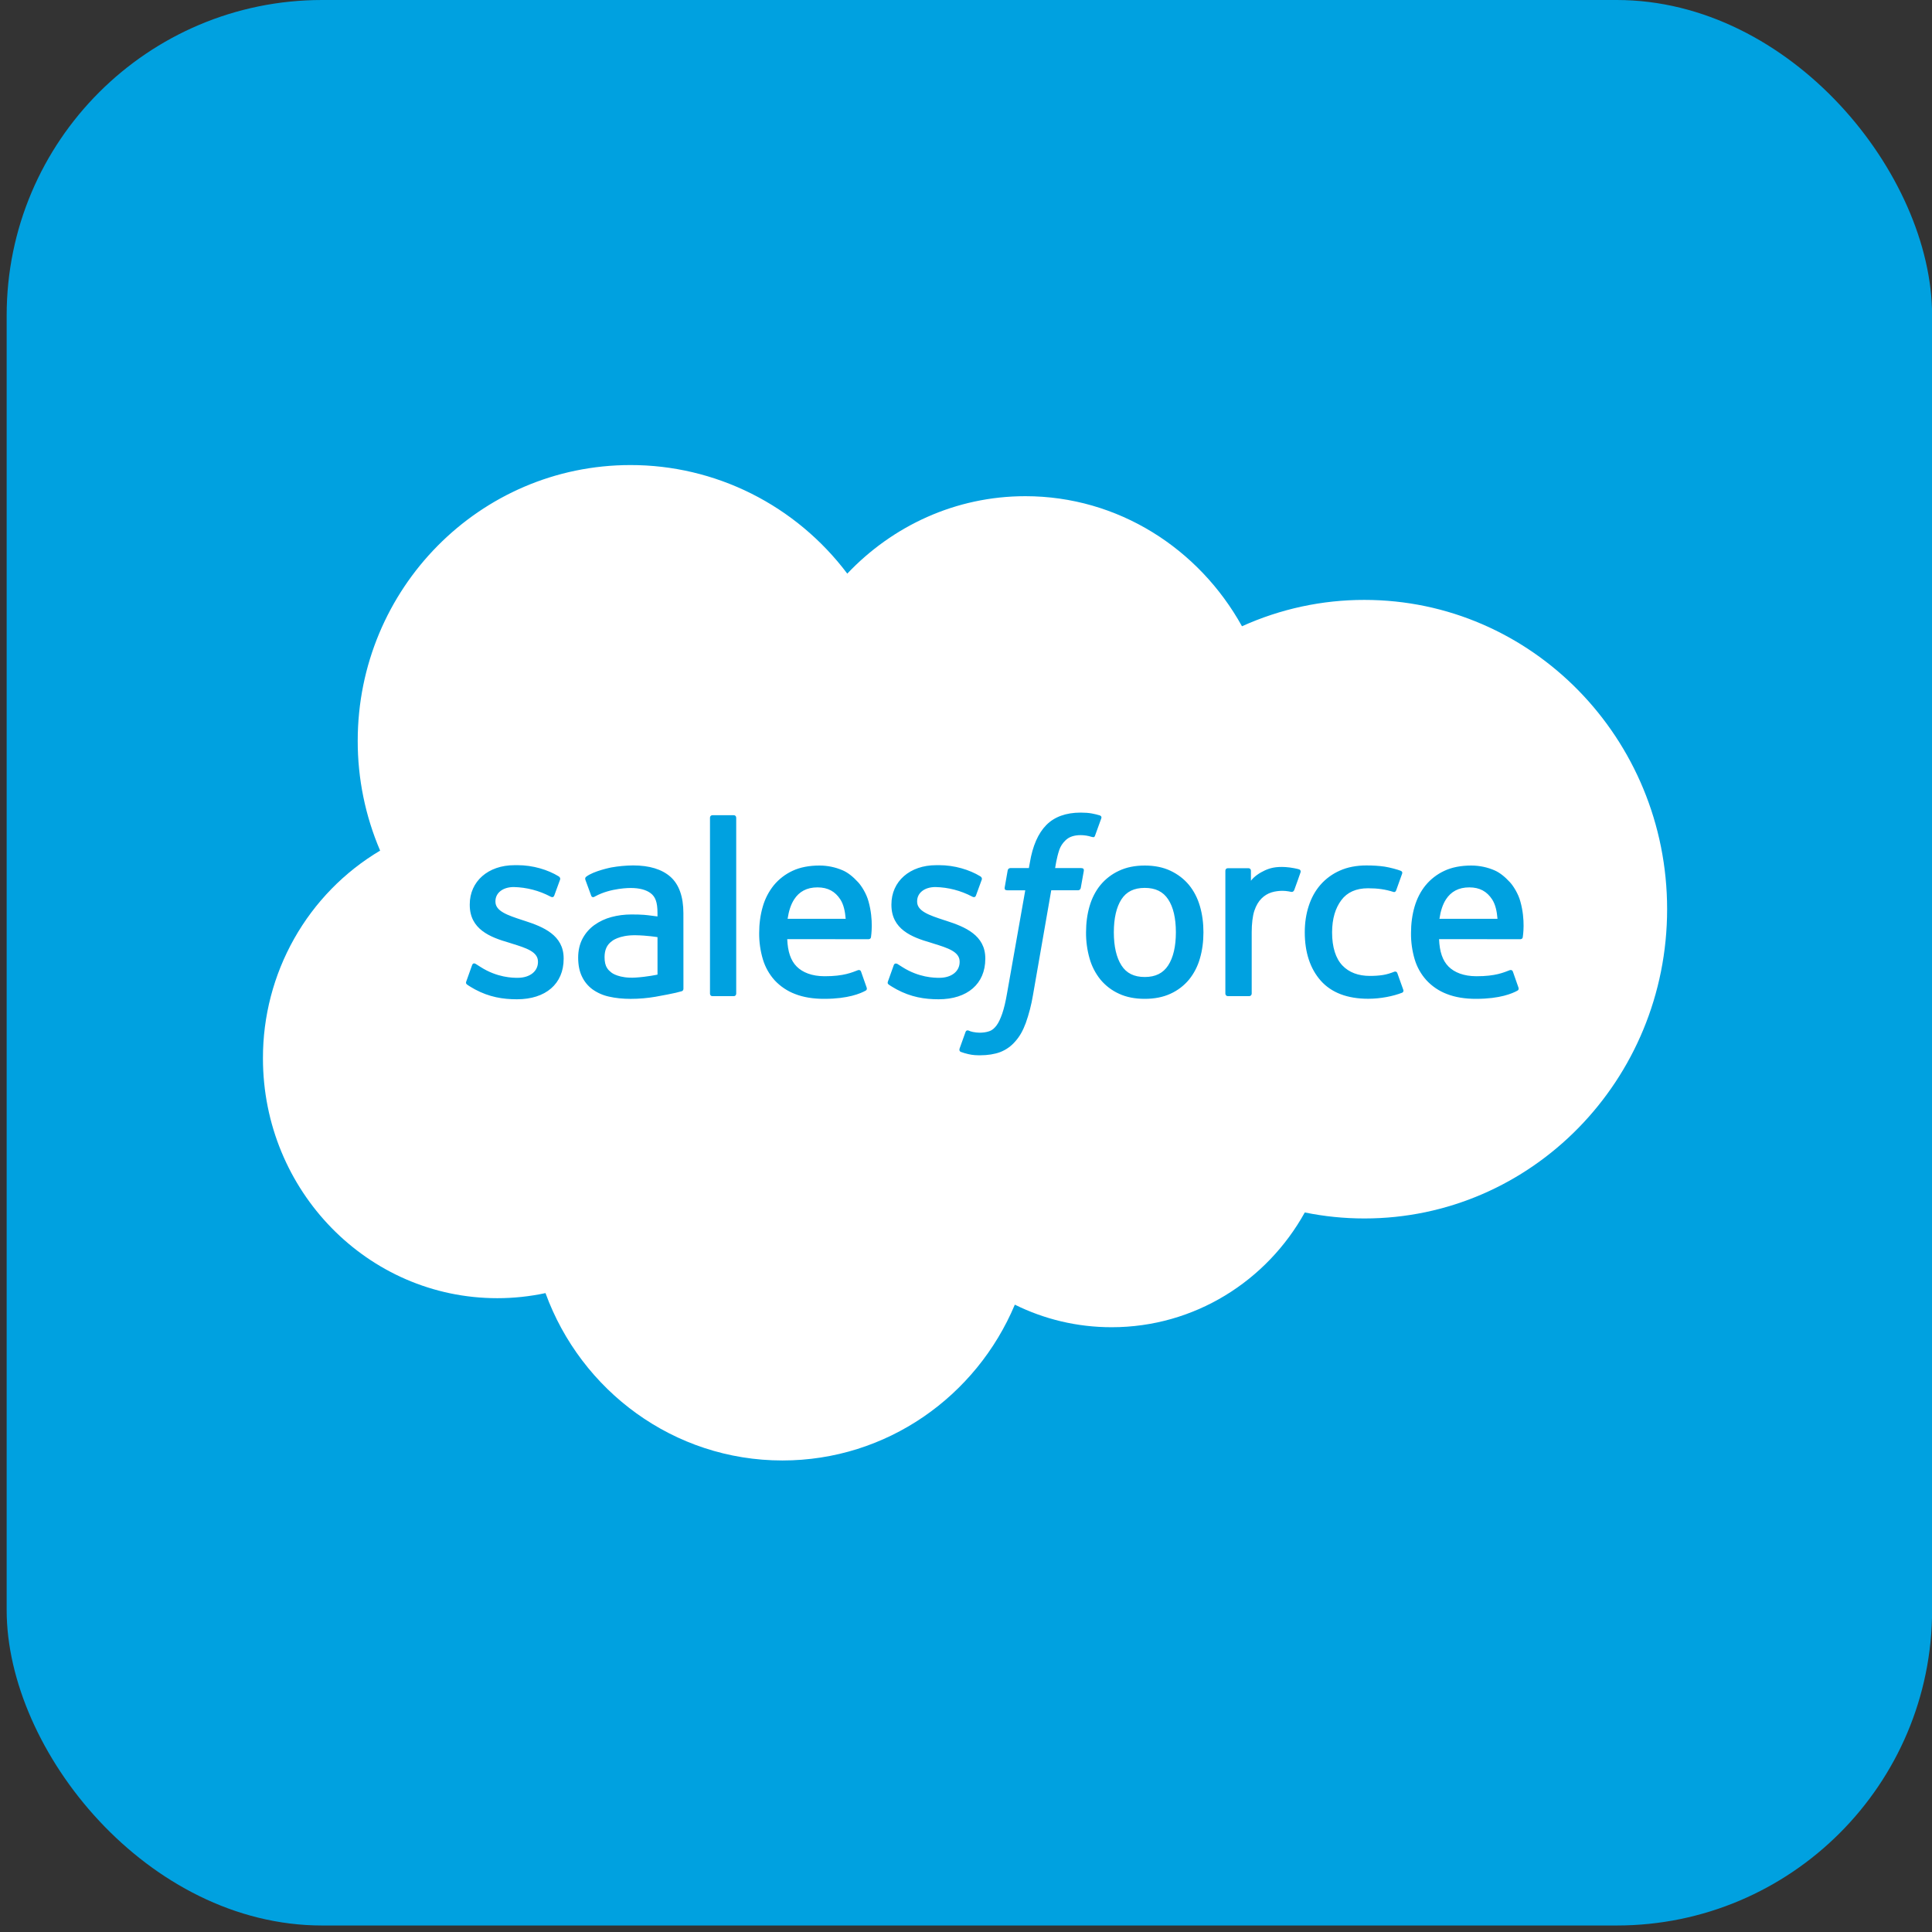 <svg xmlns="http://www.w3.org/2000/svg" width="98" height="98" viewBox="0 0 98 98" fill="none"><rect x="0" y="0" width="98" height="98" fill="#333333" stroke="none"/><rect x="0.338" width="97.667" height="97.67" rx="16" fill="#00A1E0"></rect><g clip-path="url(#clip0_4335_9603)"><path fill-rule="evenodd" clip-rule="evenodd" d="M42.978 29.097C45.275 26.674 48.474 25.169 52.01 25.169C56.711 25.169 60.814 27.825 62.999 31.767C64.953 30.883 67.07 30.427 69.21 30.43C77.69 30.43 84.564 37.453 84.564 46.118C84.564 54.783 77.69 61.806 69.21 61.806C68.173 61.806 67.162 61.701 66.185 61.501C64.261 64.975 60.594 67.323 56.387 67.323C54.625 67.323 52.959 66.913 51.477 66.178C49.526 70.825 44.982 74.082 39.688 74.082C34.174 74.082 29.474 70.547 27.67 65.592C26.867 65.764 26.048 65.85 25.227 65.85C18.661 65.851 13.338 60.404 13.338 53.685C13.333 51.555 13.879 49.462 14.922 47.613C15.965 45.764 17.469 44.224 19.282 43.147C18.53 41.391 18.143 39.497 18.145 37.582C18.145 29.854 24.339 23.59 31.979 23.59C34.107 23.587 36.207 24.083 38.115 25.038C40.023 25.994 41.688 27.383 42.978 29.097Z" fill="white"></path><path fill-rule="evenodd" clip-rule="evenodd" d="M23.655 49.774L23.944 48.964C23.989 48.825 24.093 48.871 24.135 48.897C24.215 48.945 24.273 48.988 24.377 49.05C25.226 49.593 26.012 49.599 26.258 49.599C26.893 49.599 27.288 49.258 27.288 48.798V48.774C27.288 48.274 26.68 48.085 25.978 47.867L25.822 47.817C24.859 47.539 23.828 47.137 23.828 45.902V45.877C23.828 44.704 24.762 43.886 26.099 43.886L26.245 43.885C27.031 43.885 27.789 44.116 28.339 44.453C28.389 44.485 28.437 44.543 28.409 44.621L28.113 45.431C28.061 45.569 27.919 45.477 27.919 45.477C27.345 45.175 26.71 45.01 26.063 44.995C25.496 44.995 25.131 45.3 25.131 45.713V45.739C25.131 46.221 25.756 46.427 26.481 46.666L26.605 46.706C27.566 47.014 28.591 47.44 28.591 48.611V48.636C28.591 49.902 27.683 50.688 26.222 50.688C25.505 50.688 24.818 50.576 24.092 50.186C23.955 50.105 23.82 50.036 23.686 49.937C23.672 49.917 23.61 49.892 23.654 49.774H23.655ZM45.044 49.774L45.333 48.964C45.375 48.831 45.497 48.88 45.524 48.897C45.603 48.946 45.662 48.988 45.765 49.05C46.616 49.593 47.401 49.599 47.649 49.599C48.282 49.599 48.677 49.258 48.677 48.798V48.774C48.677 48.274 48.07 48.085 47.368 47.867L47.212 47.817C46.247 47.539 45.217 47.137 45.217 45.902V45.877C45.217 44.704 46.151 43.886 47.488 43.886L47.634 43.885C48.419 43.885 49.178 44.116 49.729 44.453C49.778 44.485 49.827 44.543 49.799 44.621C49.772 44.692 49.529 45.355 49.503 45.431C49.45 45.569 49.309 45.477 49.309 45.477C48.735 45.175 48.099 45.01 47.452 44.995C46.885 44.995 46.521 45.3 46.521 45.713V45.739C46.521 46.221 47.145 46.427 47.87 46.666L47.995 46.706C48.955 47.014 49.979 47.44 49.979 48.611V48.636C49.979 49.902 49.072 50.688 47.611 50.688C46.893 50.688 46.207 50.576 45.481 50.186C45.344 50.105 45.209 50.036 45.074 49.937C45.06 49.917 44.998 49.892 45.044 49.774ZM60.865 45.964C60.985 46.371 61.044 46.819 61.044 47.291C61.044 47.765 60.985 48.21 60.865 48.617C60.755 49.01 60.567 49.375 60.312 49.691C60.056 49.998 59.736 50.242 59.374 50.406C59 50.58 58.56 50.666 58.067 50.666C57.573 50.666 57.132 50.58 56.76 50.406C56.398 50.242 56.077 49.998 55.822 49.691C55.567 49.375 55.378 49.01 55.268 48.618C55.145 48.187 55.085 47.74 55.089 47.291C55.089 46.818 55.149 46.371 55.268 45.964C55.388 45.554 55.574 45.193 55.821 44.891C56.077 44.583 56.398 44.337 56.76 44.17C57.133 43.993 57.571 43.904 58.067 43.904C58.562 43.904 59.001 43.993 59.374 44.17C59.746 44.346 60.062 44.588 60.312 44.891C60.559 45.193 60.746 45.554 60.865 45.964ZM59.646 47.291C59.646 46.576 59.516 46.013 59.255 45.619C58.998 45.227 58.609 45.038 58.067 45.038C57.525 45.038 57.138 45.227 56.884 45.619C56.63 46.013 56.499 46.576 56.499 47.291C56.499 48.006 56.63 48.572 56.886 48.97C57.138 49.366 57.525 49.558 58.067 49.558C58.609 49.558 58.998 49.365 59.255 48.97C59.514 48.572 59.646 48.006 59.646 47.291ZM70.881 49.366L71.18 50.204C71.219 50.306 71.131 50.352 71.131 50.352C70.669 50.533 70.028 50.662 69.404 50.662C68.346 50.662 67.536 50.354 66.995 49.745C66.458 49.137 66.184 48.311 66.184 47.286C66.184 46.812 66.251 46.363 66.384 45.957C66.516 45.547 66.715 45.185 66.977 44.884C67.248 44.574 67.584 44.328 67.959 44.163C68.348 43.987 68.806 43.899 69.317 43.899C69.662 43.899 69.969 43.92 70.233 43.959C70.514 44.004 70.889 44.106 71.047 44.169C71.076 44.18 71.156 44.219 71.123 44.315C71.008 44.644 70.929 44.858 70.822 45.158C70.776 45.286 70.681 45.243 70.681 45.243C70.279 45.115 69.895 45.057 69.392 45.057C68.788 45.057 68.335 45.261 68.039 45.659C67.74 46.06 67.573 46.587 67.57 47.286C67.568 48.054 67.758 48.623 68.094 48.975C68.43 49.326 68.899 49.503 69.49 49.503C69.729 49.503 69.955 49.488 70.158 49.455C70.359 49.423 70.547 49.36 70.725 49.29C70.725 49.29 70.84 49.246 70.881 49.366ZM77.121 45.731C77.386 46.673 77.248 47.487 77.243 47.532C77.233 47.639 77.124 47.641 77.124 47.641L72.996 47.638C73.022 48.273 73.172 48.722 73.476 49.028C73.774 49.327 74.248 49.518 74.889 49.519C75.869 49.522 76.287 49.322 76.584 49.211C76.584 49.211 76.697 49.17 76.74 49.283L77.008 50.049C77.063 50.178 77.019 50.223 76.973 50.249C76.715 50.393 76.088 50.663 74.894 50.666C74.315 50.669 73.811 50.585 73.396 50.422C73.002 50.274 72.646 50.035 72.358 49.725C72.082 49.421 71.877 49.058 71.759 48.662C71.631 48.229 71.568 47.779 71.573 47.328C71.573 46.854 71.633 46.404 71.753 45.993C71.874 45.579 72.062 45.214 72.312 44.907C72.571 44.594 72.896 44.343 73.263 44.173C73.642 43.993 74.111 43.904 74.626 43.904C75.068 43.904 75.471 44.001 75.807 44.147C76.066 44.259 76.326 44.462 76.592 44.752C76.761 44.935 77.017 45.336 77.121 45.731ZM73.015 46.605H75.96C75.929 46.221 75.855 45.877 75.686 45.619C75.427 45.227 75.07 45.012 74.529 45.012C73.987 45.012 73.602 45.227 73.347 45.619C73.18 45.877 73.074 46.207 73.015 46.605ZM44.057 45.731C44.322 46.673 44.185 47.487 44.181 47.532C44.17 47.639 44.061 47.641 44.061 47.641L39.932 47.638C39.959 48.273 40.108 48.722 40.413 49.028C40.711 49.327 41.184 49.518 41.825 49.519C42.805 49.522 43.225 49.322 43.521 49.211C43.521 49.211 43.634 49.17 43.676 49.283L43.945 50.049C44 50.178 43.956 50.223 43.911 50.249C43.651 50.393 43.023 50.663 41.831 50.666C41.252 50.669 40.748 50.585 40.333 50.422C39.939 50.273 39.583 50.035 39.294 49.725C39.019 49.42 38.815 49.057 38.697 48.662C38.568 48.23 38.505 47.779 38.509 47.328C38.509 46.854 38.57 46.404 38.69 45.993C38.802 45.597 38.992 45.227 39.249 44.907C39.508 44.594 39.833 44.343 40.199 44.173C40.579 43.993 41.048 43.904 41.562 43.904C41.969 43.903 42.371 43.986 42.745 44.147C43.004 44.259 43.264 44.462 43.529 44.752C43.698 44.935 43.954 45.336 44.057 45.731ZM39.951 46.605H42.897C42.866 46.221 42.792 45.877 42.623 45.619C42.366 45.227 42.007 45.012 41.466 45.012C40.924 45.012 40.538 45.227 40.285 45.619C40.117 45.877 40.011 46.207 39.951 46.605ZM32.67 46.405C32.67 46.405 32.996 46.434 33.351 46.486V46.31C33.351 45.752 33.237 45.489 33.012 45.313C32.781 45.135 32.437 45.043 31.991 45.043C31.991 45.043 30.986 45.03 30.192 45.467C30.155 45.489 30.125 45.502 30.125 45.502C30.125 45.502 30.025 45.537 29.989 45.434L29.697 44.639C29.652 44.524 29.734 44.472 29.734 44.472C30.105 44.179 31.006 44.001 31.006 44.001C31.371 43.936 31.741 43.902 32.113 43.898C32.937 43.898 33.575 44.092 34.009 44.476C34.443 44.862 34.665 45.484 34.665 46.322L34.667 50.146C34.667 50.146 34.675 50.257 34.572 50.282C34.572 50.282 34.42 50.325 34.284 50.357C34.146 50.389 33.649 50.492 33.243 50.561C32.828 50.632 32.409 50.667 31.989 50.667C31.588 50.667 31.22 50.629 30.896 50.554C30.594 50.49 30.308 50.365 30.055 50.185C29.825 50.016 29.64 49.791 29.518 49.531C29.391 49.268 29.327 48.947 29.327 48.576C29.327 48.213 29.403 47.888 29.548 47.612C29.695 47.338 29.896 47.105 30.148 46.923C30.409 46.737 30.7 46.6 31.009 46.518C31.331 46.431 31.672 46.386 32.026 46.386C32.286 46.386 32.502 46.392 32.67 46.405ZM31.027 49.343C31.025 49.342 31.398 49.639 32.238 49.587C32.828 49.551 33.352 49.437 33.352 49.437V47.536C33.352 47.536 32.824 47.448 32.231 47.44C31.391 47.429 31.032 47.742 31.035 47.742C30.787 47.92 30.666 48.184 30.666 48.55C30.666 48.785 30.707 48.968 30.791 49.096C30.843 49.18 30.866 49.212 31.027 49.343ZM65.969 44.251C65.93 44.365 65.73 44.938 65.657 45.128C65.631 45.2 65.587 45.25 65.507 45.242C65.507 45.242 65.27 45.186 65.053 45.186C64.904 45.186 64.692 45.205 64.5 45.265C64.308 45.325 64.133 45.431 63.991 45.575C63.84 45.723 63.717 45.93 63.629 46.191C63.538 46.453 63.492 46.869 63.492 47.287V50.402C63.492 50.419 63.488 50.435 63.482 50.45C63.476 50.466 63.467 50.48 63.455 50.492C63.444 50.504 63.43 50.513 63.415 50.519C63.4 50.526 63.383 50.529 63.367 50.529H62.283C62.267 50.529 62.25 50.526 62.235 50.52C62.219 50.514 62.206 50.504 62.194 50.493C62.182 50.481 62.172 50.467 62.166 50.452C62.159 50.436 62.156 50.419 62.156 50.403V44.166C62.156 44.096 62.206 44.04 62.276 44.04H63.333C63.403 44.04 63.453 44.096 63.453 44.166V44.676C63.611 44.461 63.894 44.272 64.15 44.155C64.408 44.037 64.695 43.95 65.215 43.982C65.485 43.998 65.836 44.073 65.907 44.101C65.921 44.106 65.934 44.115 65.944 44.125C65.955 44.136 65.963 44.149 65.969 44.163C65.975 44.176 65.978 44.191 65.978 44.207C65.978 44.222 65.975 44.237 65.969 44.251ZM55.787 41.361C55.816 41.373 55.895 41.411 55.864 41.506L55.547 42.384C55.52 42.45 55.503 42.49 55.368 42.449C55.19 42.392 55.004 42.363 54.818 42.362C54.654 42.362 54.506 42.383 54.375 42.427C54.244 42.47 54.125 42.544 54.029 42.644C53.901 42.769 53.802 42.921 53.739 43.09C53.587 43.532 53.529 44.003 53.521 44.033H54.841C54.952 44.033 54.987 44.085 54.977 44.168L54.822 45.037C54.797 45.163 54.684 45.159 54.684 45.159H53.324L52.395 50.489C52.315 50.967 52.194 51.437 52.032 51.893C51.886 52.279 51.736 52.56 51.494 52.83C51.288 53.07 51.026 53.255 50.732 53.368C50.446 53.474 50.099 53.529 49.719 53.529C49.538 53.529 49.344 53.525 49.114 53.469C48.986 53.44 48.86 53.402 48.736 53.357C48.685 53.339 48.644 53.274 48.674 53.19C48.702 53.107 48.946 52.429 48.979 52.34C49.021 52.233 49.129 52.274 49.129 52.274C49.202 52.306 49.253 52.326 49.351 52.346C49.45 52.366 49.582 52.383 49.682 52.383C49.862 52.383 50.026 52.361 50.169 52.312C50.34 52.256 50.441 52.154 50.546 52.019C50.655 51.876 50.743 51.682 50.835 51.423C50.926 51.16 51.009 50.813 51.081 50.392L52.006 45.16H51.095C50.986 45.16 50.948 45.107 50.961 45.024L51.114 44.154C51.138 44.028 51.254 44.033 51.254 44.033H52.189L52.24 43.75C52.38 42.911 52.658 42.273 53.069 41.854C53.483 41.432 54.071 41.219 54.818 41.219C55.031 41.219 55.219 41.233 55.379 41.262C55.536 41.292 55.655 41.32 55.787 41.361ZM37.344 50.402C37.344 50.473 37.296 50.529 37.226 50.529H36.131C36.061 50.529 36.014 50.472 36.014 50.403V41.477C36.014 41.409 36.062 41.352 36.131 41.352H37.226C37.296 41.352 37.344 41.409 37.344 41.478V50.402Z" fill="#00A1E0"></path></g><defs><clipPath id="clip0_4335_9603"><rect width="71.666" height="50.492" fill="white" transform="translate(13.338 23.59)"></rect></clipPath></defs></svg>